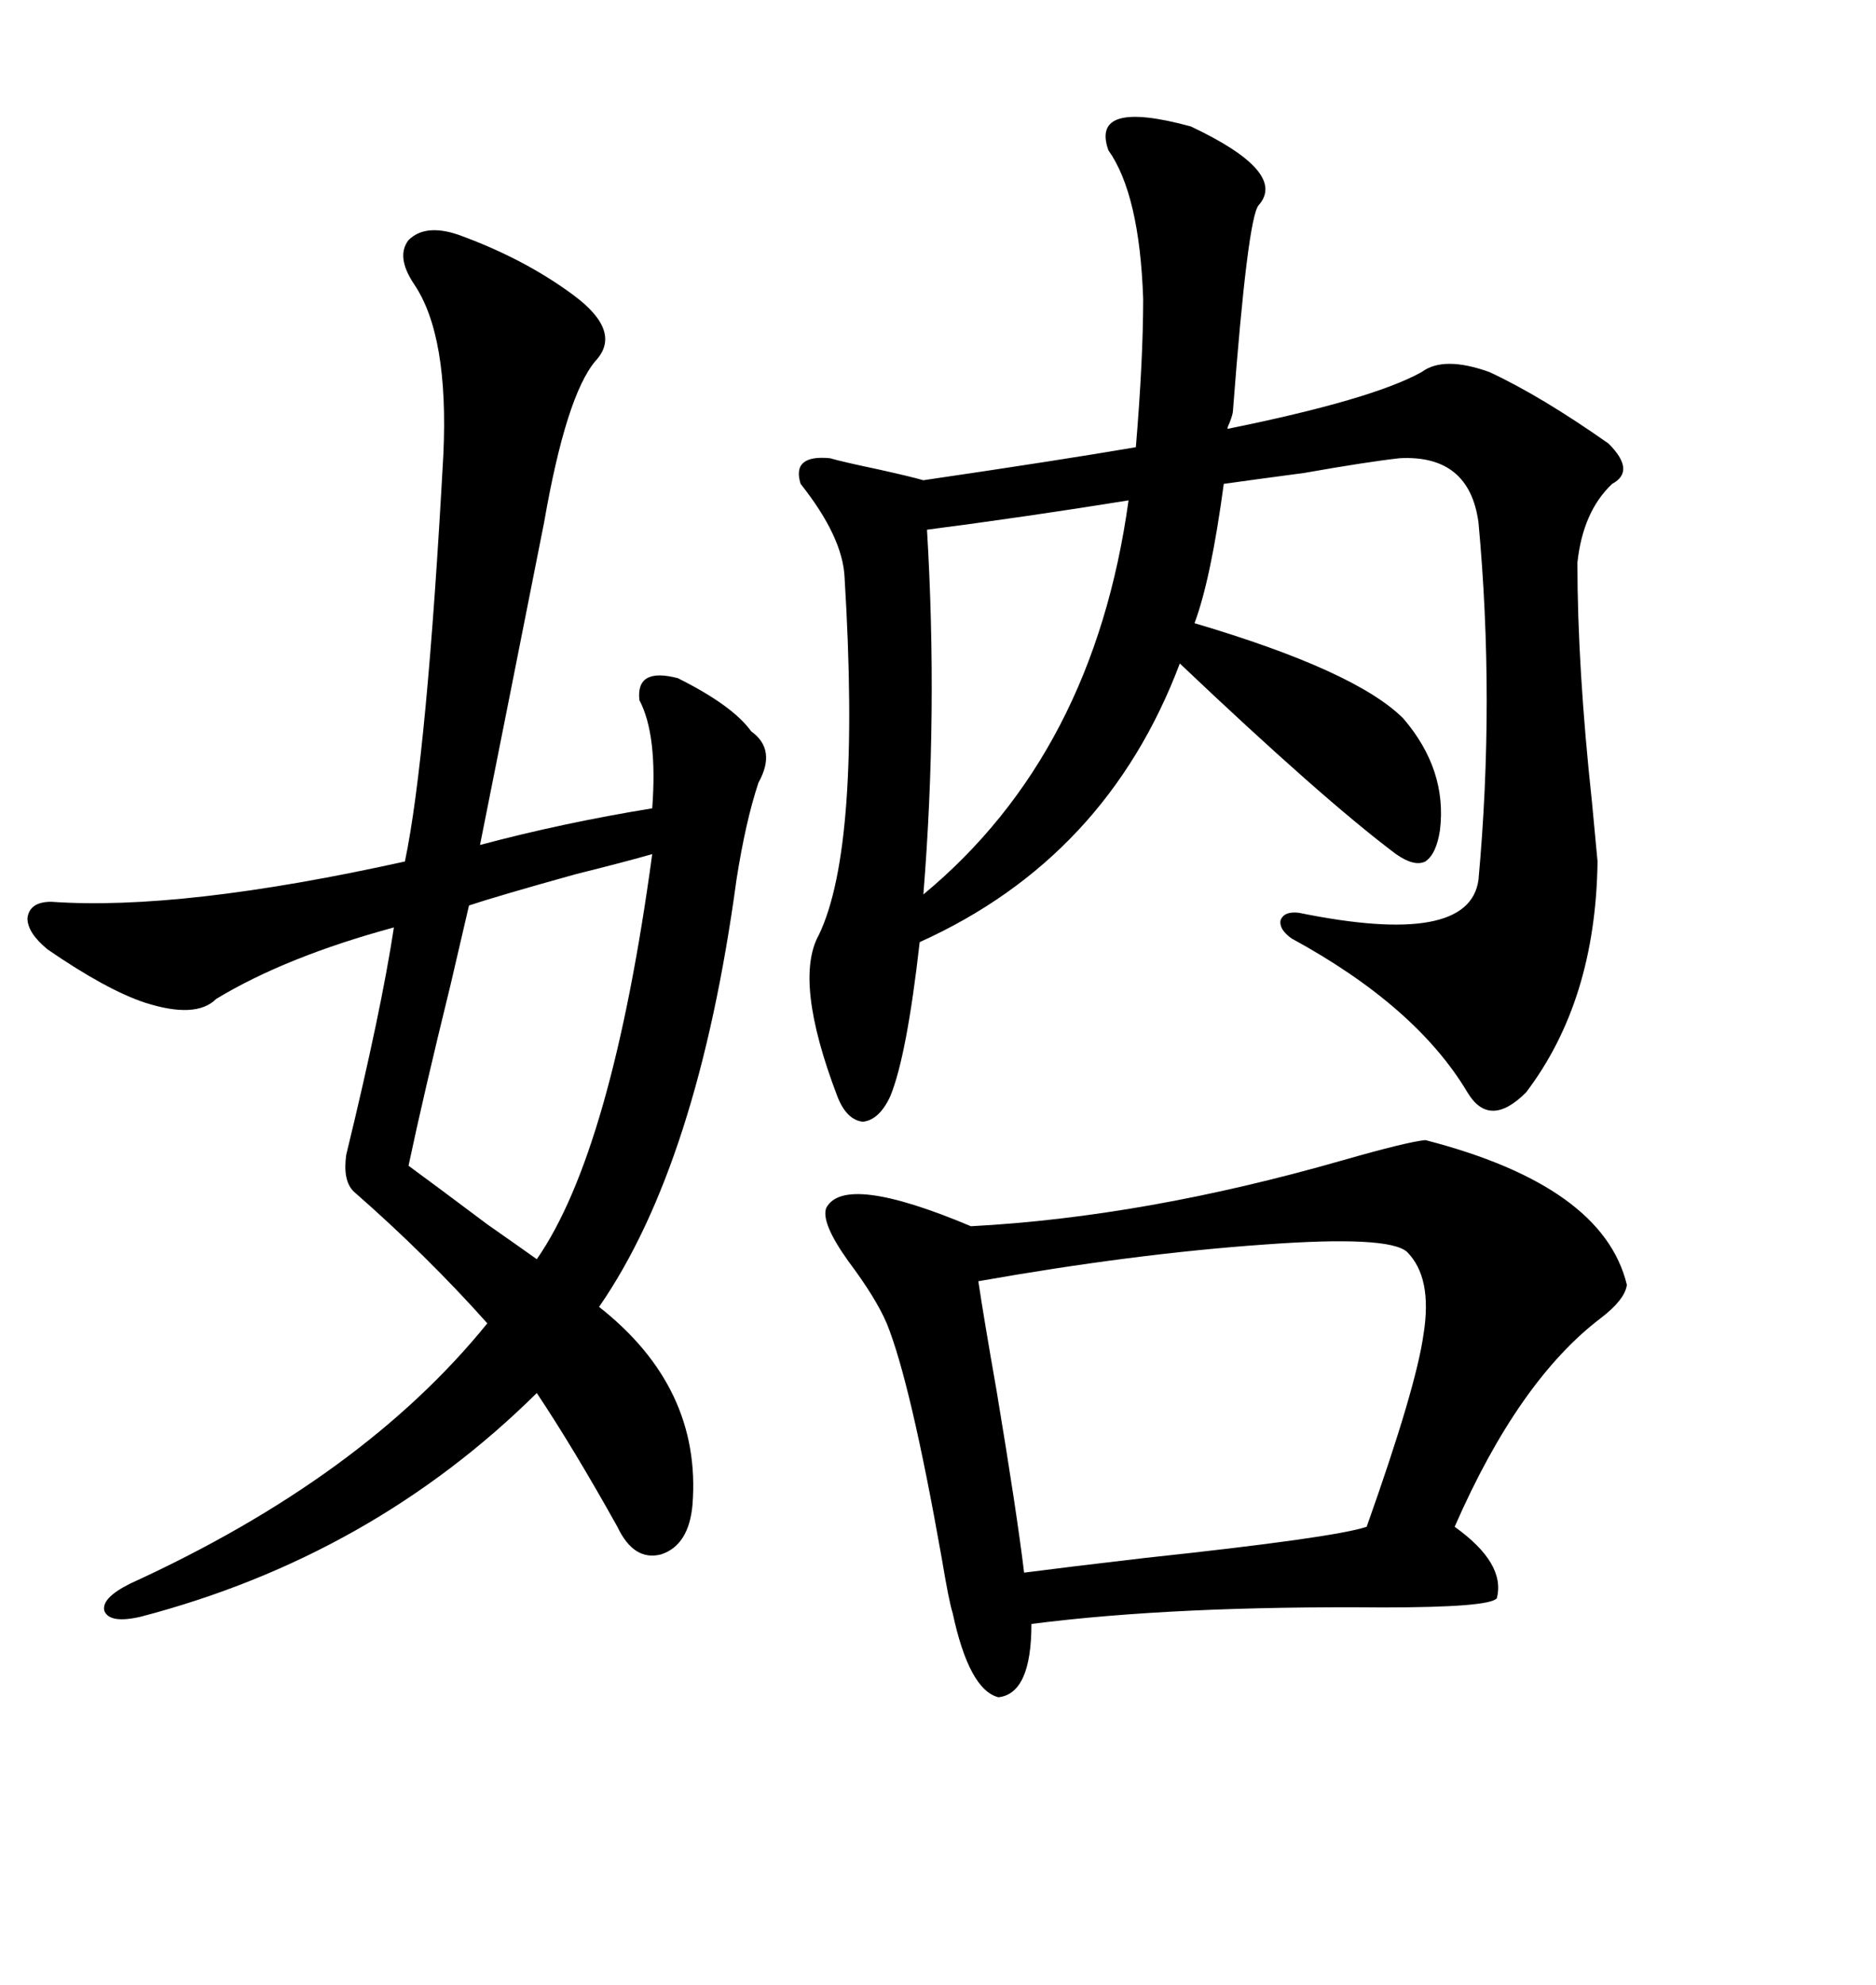 <svg xmlns="http://www.w3.org/2000/svg" xmlns:xlink="http://www.w3.org/1999/xlink" width="300" height="317.285"><path d="M132.71 73.24L132.71 73.24Q134.77 73.83 140.33 75L140.33 75Q145.61 76.17 147.66 76.76L147.66 76.76Q169.63 73.54 181.64 71.48L181.64 71.48Q182.81 57.42 182.81 47.75L182.81 47.75Q182.23 31.05 177.25 24.02L177.25 24.02Q174.32 15.82 190.43 20.21L190.43 20.21Q205.96 27.54 201.27 32.81L201.27 32.81Q199.51 34.86 197.17 65.63L197.17 65.63Q197.17 66.21 196.58 67.68L196.58 67.68Q196.29 68.26 196.29 68.55L196.29 68.55Q219.43 63.87 227.34 59.47L227.34 59.47Q230.86 56.84 238.18 59.47L238.18 59.47Q246.39 63.28 257.23 70.90L257.23 70.90Q261.62 75.29 257.81 77.34L257.81 77.34Q253.13 81.74 252.25 89.94L252.25 89.94Q252.25 106.64 254.59 128.32L254.59 128.32Q255.18 134.47 255.47 137.70L255.47 137.70Q255.18 159.96 244.04 174.61L244.04 174.61Q238.18 180.47 234.67 174.61L234.67 174.61Q226.46 160.84 206.54 150L206.54 150Q204.49 148.54 204.79 147.07L204.79 147.07Q205.37 145.61 207.71 145.90L207.71 145.90Q234.96 151.46 236.43 140.63L236.43 140.63Q239.06 111.91 236.43 83.50L236.43 83.50Q234.96 72.66 223.83 73.24L223.83 73.24Q218.55 73.83 208.59 75.59L208.59 75.59Q199.80 76.76 195.70 77.34L195.70 77.34Q193.65 92.58 191.02 99.61L191.02 99.61Q216.80 107.23 224.41 114.84L224.41 114.84Q231.45 123.05 230.27 132.71L230.27 132.71Q229.69 136.52 227.93 137.70L227.93 137.70Q226.17 138.57 223.24 136.52L223.24 136.52Q211.52 127.73 188.67 106.05L188.67 106.05Q176.95 137.11 147.07 150.59L147.07 150.59Q145.02 168.75 142.38 175.20L142.38 175.20Q140.63 179.00 137.99 179.30L137.99 179.30Q135.35 179.00 133.89 175.20L133.89 175.20Q126.86 156.74 130.96 149.41L130.96 149.41Q137.70 135.35 135.06 92.29L135.06 92.29Q134.77 85.84 128.03 77.34L128.03 77.34Q126.56 72.66 132.71 73.24ZM73.24 37.50L73.24 37.50Q83.79 41.31 91.70 47.17L91.70 47.17Q99.61 53.03 95.21 57.71L95.21 57.71Q90.53 63.28 87.01 83.50L87.01 83.50Q81.15 113.09 76.76 135.06L76.76 135.06Q89.94 131.54 104.30 129.20L104.30 129.20Q105.18 117.48 102.25 111.91L102.25 111.91Q101.66 106.64 108.40 108.40L108.40 108.40Q117.19 112.79 120.12 116.89L120.12 116.89Q124.22 119.82 121.29 125.10L121.29 125.10Q119.24 131.25 117.77 140.63L117.77 140.63Q111.62 186.04 95.80 208.89L95.80 208.89Q112.21 221.78 110.74 240.53L110.74 240.53Q110.16 246.97 105.76 248.44L105.76 248.44Q101.37 249.61 98.73 244.04L98.73 244.04Q91.70 231.45 85.84 222.66L85.84 222.66Q59.47 248.73 22.56 258.40L22.56 258.40Q17.58 259.57 16.70 257.52L16.70 257.52Q16.11 255.47 20.80 253.13L20.80 253.13Q58.01 236.13 77.93 211.52L77.93 211.52Q68.26 200.68 56.54 190.43L56.54 190.43Q54.79 188.67 55.37 184.57L55.37 184.57Q60.94 161.72 62.99 148.24L62.99 148.24Q45.70 152.93 34.57 159.67L34.57 159.67Q31.35 162.89 23.14 160.25L23.14 160.25Q16.99 158.20 7.62 151.76L7.62 151.76Q4.39 149.12 4.39 146.78L4.39 146.78Q4.69 144.14 8.20 144.14L8.20 144.14Q29.00 145.61 64.75 137.70L64.75 137.70Q68.26 121.00 70.90 72.66L70.90 72.66Q71.78 53.61 66.21 45.41L66.21 45.41Q63.28 41.02 65.33 38.38L65.33 38.38Q67.97 35.74 73.24 37.50ZM227.93 182.23L227.93 182.23Q256.35 189.55 260.16 205.37L260.16 205.37Q259.86 207.71 256.05 210.64L256.05 210.64Q242.87 220.61 232.62 244.04L232.62 244.04Q240.82 249.90 239.36 255.47L239.36 255.47Q238.18 256.93 221.19 256.93L221.19 256.93Q187.79 256.64 164.94 259.57L164.94 259.57Q164.94 270.70 159.67 271.29L159.67 271.29Q154.98 270.12 152.34 257.81L152.34 257.81Q151.76 256.05 150.59 249.02L150.59 249.02Q145.61 220.90 141.80 211.52L141.80 211.52Q140.04 207.42 135.64 201.56L135.64 201.56Q131.25 195.41 132.13 193.07L132.13 193.07Q135.06 187.50 155.27 196.00L155.27 196.00Q183.11 194.53 214.75 185.45L214.75 185.45Q225 182.52 227.93 182.23ZM156.45 204.79L156.45 204.79Q157.32 210.64 159.38 222.36L159.38 222.36Q162.60 241.70 163.77 251.37L163.77 251.37Q170.51 250.49 183.11 249.02L183.11 249.02Q213.28 245.80 218.55 244.04L218.55 244.04Q226.46 221.78 227.64 213.28L227.64 213.28Q229.10 204.20 225 200.10L225 200.10Q222.07 197.46 202.15 198.93L202.15 198.93Q181.35 200.39 156.45 204.79ZM104.30 136.52L104.30 136.52Q100.20 137.70 91.99 139.75L91.99 139.75Q79.39 143.26 75 144.73L75 144.73Q74.12 148.54 72.07 157.32L72.07 157.32Q67.68 175.20 65.33 186.33L65.33 186.33Q69.73 189.55 77.93 195.70L77.93 195.70Q83.79 199.80 85.84 201.27L85.84 201.27Q97.85 183.98 104.30 136.52ZM147.66 142.97L147.66 142.97Q174.90 120.41 180.47 79.98L180.47 79.98Q164.06 82.62 148.24 84.67L148.24 84.67Q150 113.96 147.66 142.97Z"/></svg>